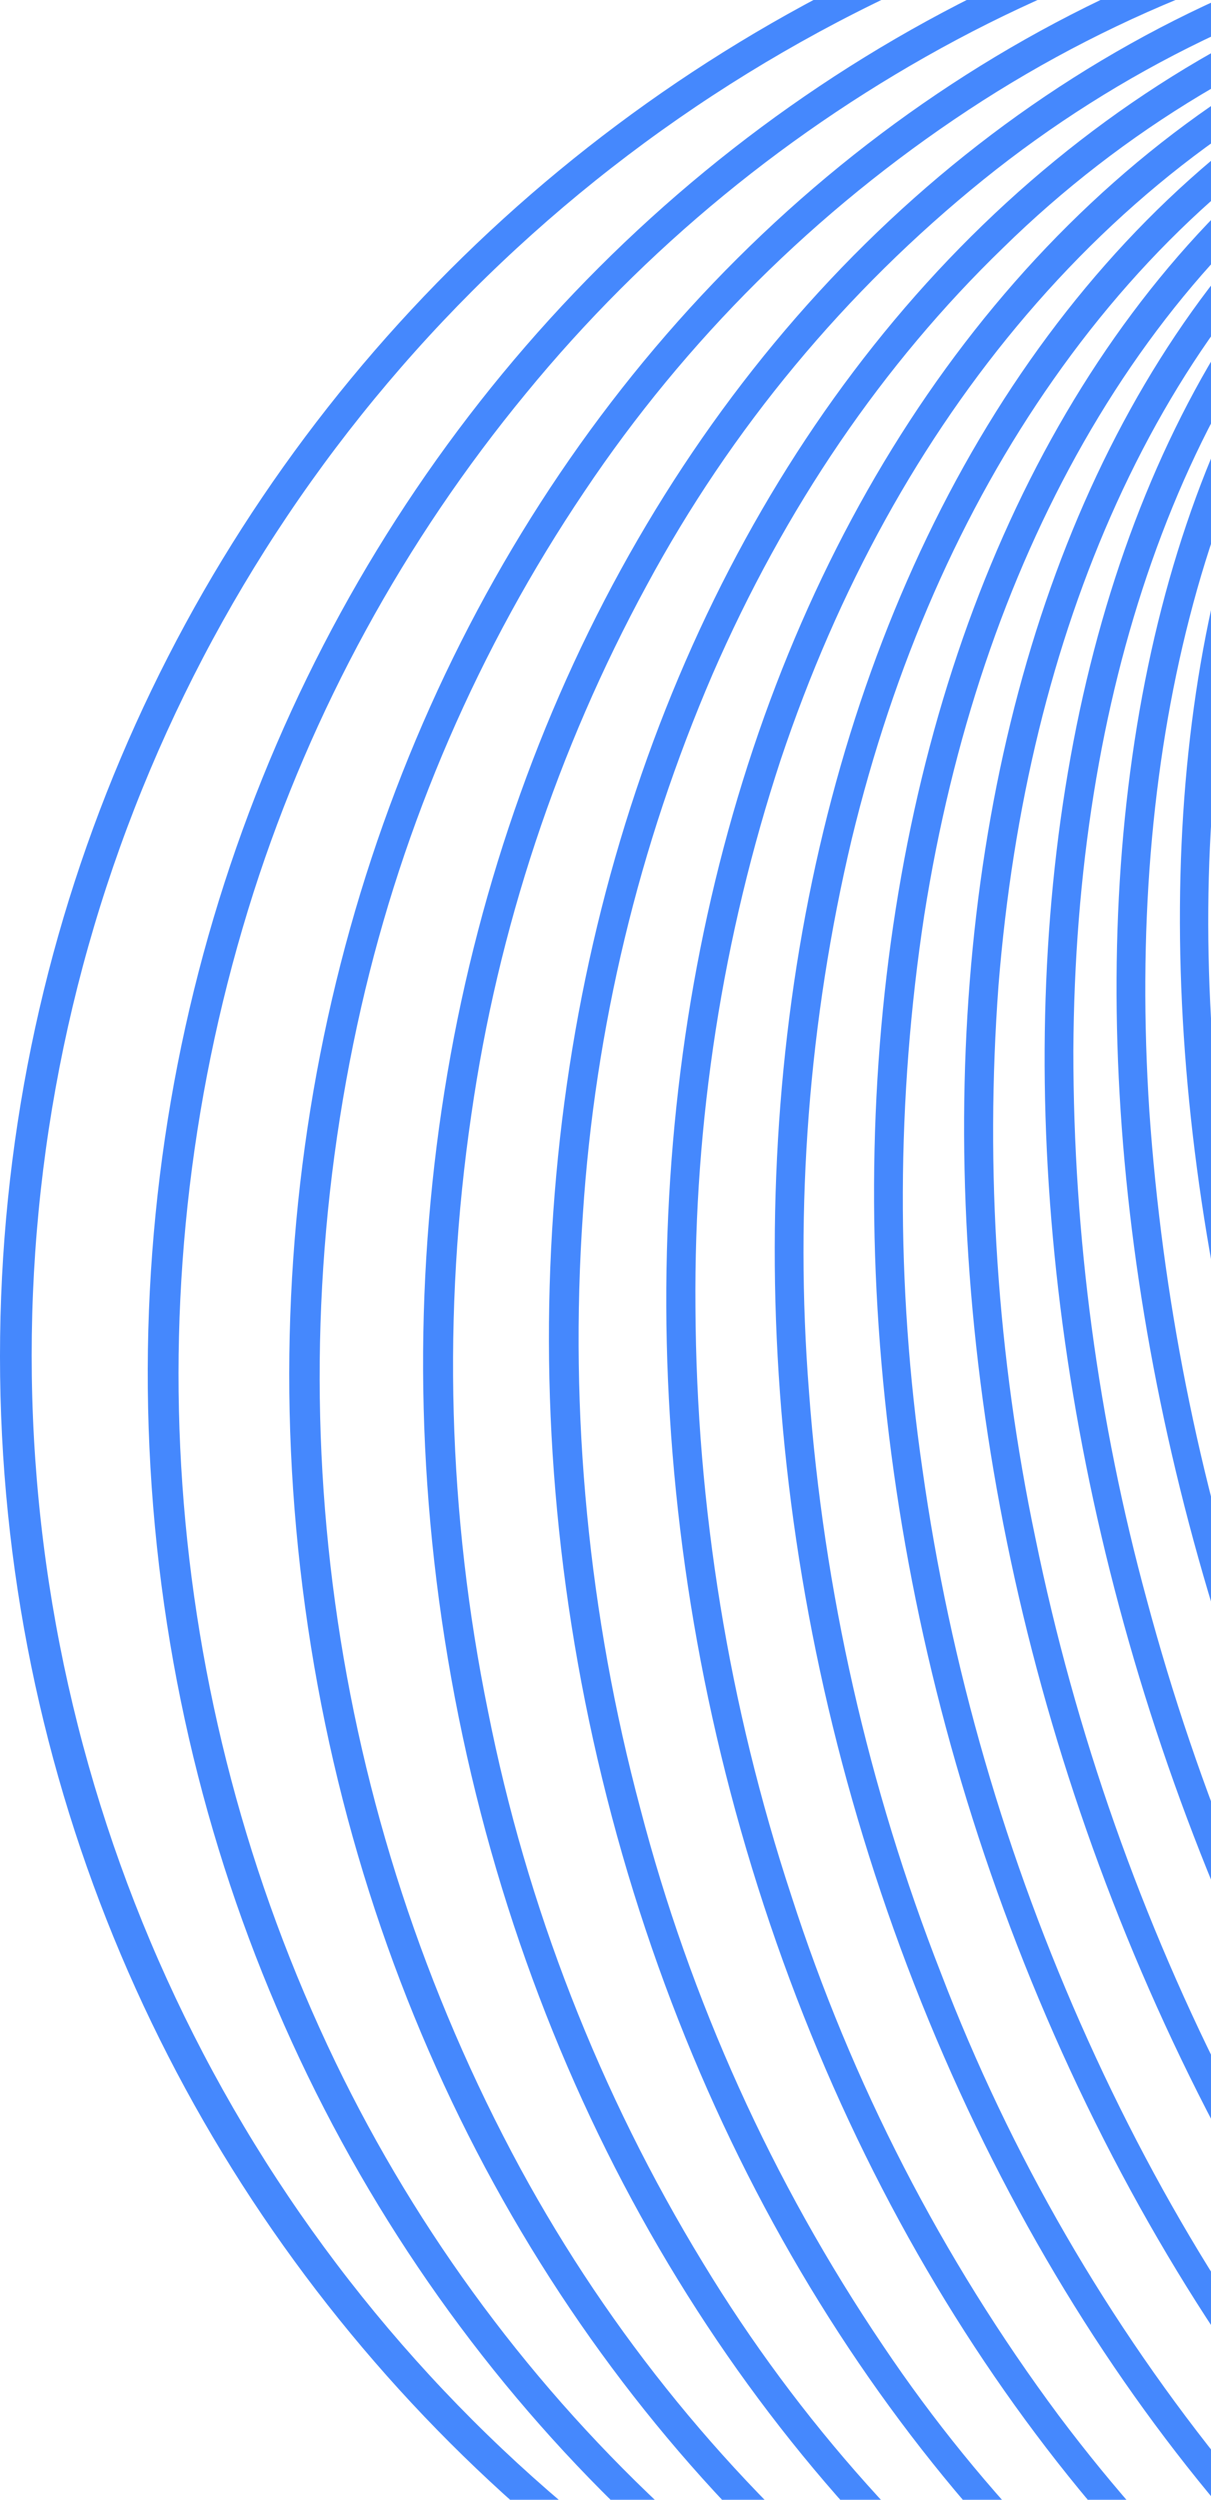 <svg width="410" height="846" viewBox="0 0 410 846" fill="none" xmlns="http://www.w3.org/2000/svg">
<path d="M466.734 106.53C488.865 69.017 518.089 42.483 553.548 27.663C587.785 13.357 626.448 10.545 668.486 19.3C710.524 28.055 753.516 47.912 796.606 78.334C841.236 109.856 883.885 151.381 923.38 201.758C963.565 253.248 997.471 309.343 1024.38 368.858C1050.47 425.816 1069.86 485.608 1082.17 547.037C1093.98 606.829 1097.52 663.466 1092.75 715.36C1087.86 769.16 1074.05 815.356 1051.91 852.894C1029.78 890.432 1000.56 916.941 965.1 931.761C930.863 946.043 892.2 948.879 850.284 940.125C808.368 931.37 765.23 911.512 722.141 881.09C677.51 849.568 634.861 808.044 595.366 757.667C555.19 706.171 521.285 650.076 494.368 590.566C468.262 533.608 448.846 473.816 436.507 412.388C424.696 352.596 421.125 295.958 425.918 244.065C430.809 190.264 444.602 144.069 466.734 106.53V106.53ZM465.34 104.77C374.367 259.007 432.228 551.928 594.584 758.987C756.94 966.047 962.312 1008.89 1053.31 854.655C1144.31 700.418 1086.42 407.644 924.065 200.437C761.709 -6.769 556.336 -49.467 465.34 104.77V104.77Z" stroke="#4588FD" stroke-width="8"/>
<path d="M465.001 92.174C490.996 56.275 523.693 31.844 561.94 19.543C598.965 7.683 639.756 7.56 683.139 19.201C726.522 30.841 770.32 53.731 813.459 87.088C857.991 121.643 899.736 166.028 937.519 219.144C975.739 272.983 1007.23 331.292 1031.3 392.774C1054.48 451.223 1070.49 512.268 1078.97 574.572C1086.99 635.049 1086.57 691.784 1077.74 743.311C1068.57 796.549 1050.84 841.741 1024.77 877.641C998.705 913.541 966.082 937.972 927.81 950.248C890.785 962.133 850.019 962.255 806.636 950.615C763.253 938.974 719.43 916.133 676.414 882.752C631.759 848.149 590.014 803.812 552.256 750.745C514.015 696.871 482.512 638.52 458.447 576.993C435.275 518.549 419.271 457.513 410.784 395.219C402.763 334.743 403.179 277.983 412.032 226.481C421.178 173.242 438.932 128.025 465.001 92.15V92.174ZM463.656 90.267C356.788 237.803 396.038 534.026 551.327 751.919C706.615 969.812 919.128 1026.89 1026 879.353C1132.86 731.817 1093.61 435.619 938.325 217.701C783.037 -0.216 570.524 -57.172 463.754 90.34L463.656 90.267Z" stroke="#4588FD" stroke-width="8"/>
<path d="M464.221 77.82C494.154 43.828 530.25 21.721 571.358 12.134C611.097 2.866 653.918 5.605 698.524 20.229C743.129 34.853 787.662 60.702 830.385 97.066C874.599 134.58 915.194 181.778 950.972 237.291C987.015 293.385 1015.82 353.811 1036.71 417.132C1056.7 476.894 1069.02 538.951 1073.39 601.815C1077.35 662.708 1072.76 719.199 1059.7 769.967C1046.17 822.447 1024.14 866.295 994.208 900.287C964.275 934.28 928.18 956.362 887.071 965.973C847.332 975.242 804.511 972.503 759.906 957.854C715.3 943.206 670.865 917.381 628.143 881.09C583.904 843.528 543.333 796.33 507.555 740.817C471.507 684.716 442.699 624.281 421.817 560.951C401.828 501.197 389.502 439.149 385.134 376.292C381.172 315.399 385.77 258.909 398.829 208.116C412.255 155.758 434.411 111.739 464.221 77.82ZM462.95 75.864C339.893 215.55 359.359 513.802 506.43 742.015C653.502 970.228 872.447 1041.95 995.529 902.244C1118.61 762.533 1099.12 464.281 952.048 236.092C804.976 7.904 586.031 -63.847 462.95 75.864V75.864Z" stroke="#4588FD" stroke-width="8"/>
<path d="M464.432 63.391C498.375 31.599 537.797 12.035 581.816 5.335C624.245 -1.122 668.997 4.576 714.875 22.306C760.752 40.036 805.358 68.771 847.591 108.07C891.268 148.64 930.42 198.553 963.899 256.437C997.515 314.614 1023.32 376.964 1040.66 441.879C1057.29 502.747 1065.7 565.567 1065.66 628.665C1065.36 689.68 1056.36 745.78 1038.95 795.448C1020.9 846.803 994.541 889.061 960.695 920.877C926.85 952.693 887.331 972.232 843.312 978.933C800.883 985.389 756.106 979.691 710.253 961.961C664.4 944.231 619.77 915.497 577.536 876.198C533.835 835.627 494.707 785.715 461.204 727.83C427.6 669.659 401.776 607.329 384.391 542.437C367.788 481.564 359.383 418.748 359.398 355.651C359.716 294.636 368.691 238.512 386.127 188.869C404.175 137.513 430.538 95.255 464.383 63.439L464.432 63.391ZM463.209 61.385C323.816 192.17 322.276 491.058 459.932 729.004C597.589 966.95 822.281 1053.74 961.747 922.956C1101.21 792.171 1102.73 493.234 965.073 255.313C827.416 17.391 602.725 -69.448 463.258 61.336L463.209 61.385Z" stroke="#4588FD" stroke-width="8"/>
<path d="M465.757 49.011C502.366 20.147 546.734 2.824 593.216 -0.754C638.237 -4.251 684.824 4.552 731.68 25.437C778.535 46.321 823.239 78.284 864.812 120.322C907.73 163.827 945.146 216.356 976.057 276.418C1006.99 336.498 1029.55 400.528 1043.11 466.726C1056.08 528.516 1060.29 591.821 1055.63 654.784C1050.74 715.652 1037.29 770.993 1015.33 819.316C992.613 869.351 961.825 909.604 923.871 938.974C887.235 967.835 842.841 985.142 796.338 988.691C751.317 992.188 704.73 983.384 657.875 962.5C611.019 941.615 566.242 909.702 524.889 867.664C481.995 824.158 444.579 771.629 413.644 711.568C382.723 651.487 360.171 587.457 346.613 521.26C333.641 459.471 329.418 396.166 334.067 333.202C338.958 272.334 352.433 216.992 374.369 168.669C397.112 118.635 427.876 78.382 465.855 49.011H465.757ZM464.754 46.884C308.61 167.618 285.231 465.674 412.201 712.595C539.171 959.516 768.827 1061.84 924.898 941.102C1080.97 820.368 1104.47 522.312 977.305 275.39C850.139 28.469 620.703 -73.85 464.657 46.884H464.754Z" stroke="#4588FD" stroke-width="8"/>
<path d="M468.18 34.755C509.185 8.405 556.851 -5.711 605.592 -5.938C653.132 -6.305 701.406 5.751 749.069 29.864C796.731 53.976 841.484 88.898 881.932 133.748C923.799 180.213 959.234 235.163 987.284 297.229C1015.27 359.046 1034.28 424.547 1043.73 491.744C1052.81 554.265 1052.59 617.786 1043.07 680.242C1033.58 740.597 1015.26 794.886 988.678 841.644C961.117 889.967 925.853 927.97 883.84 954.626C842.8 980.983 795.103 995.106 746.33 995.343C698.814 995.686 650.54 983.654 602.853 959.541C555.166 935.429 510.511 900.483 470.087 855.681C428.245 809.217 392.785 754.267 364.736 692.176C336.759 630.357 317.761 564.856 308.318 497.662C299.238 435.149 299.452 371.638 308.954 309.188C318.467 248.809 336.759 194.543 363.366 147.785C390.902 99.487 426.166 61.46 468.204 34.804L468.18 34.755ZM467.202 32.627C294.477 142.185 247.939 437.869 363.268 693.056C478.598 948.243 712.069 1066.26 884.794 956.705C1057.52 847.147 1104.08 551.462 988.751 296.276C873.422 41.089 639.829 -76.98 467.177 32.578L467.202 32.627Z" stroke="#4588FD" stroke-width="8"/>
<path d="M471.777 20.717C517.177 -2.793 568.117 -13.512 619.142 -10.292C669.079 -7.333 718.894 8.049 767.168 35.414C815.442 62.779 859.925 100.758 899.053 148.42C940.766 199.634 974.058 257.163 997.68 318.847C1022.47 382.261 1037.63 449.029 1042.65 516.931C1047.59 579.967 1042.69 643.387 1028.13 704.916C1013.72 764.464 990.514 817.409 959.163 862.039C926.687 908.332 886.85 943.792 840.777 967.439C795.377 990.949 744.437 1001.67 693.412 998.448C643.475 995.489 593.66 980.107 545.386 952.742C497.112 925.377 452.751 887.399 413.599 839.858C371.837 788.616 338.51 731.044 314.874 669.31C290.068 605.9 274.909 539.13 269.902 471.225C264.955 408.189 269.855 344.768 284.428 283.24C298.832 223.668 322.04 170.748 353.391 126.118C385.867 79.824 425.679 44.365 471.777 20.717V20.717ZM470.897 18.467C281.469 115.7 210.892 407.422 313.236 670.043C415.58 932.665 652.058 1066.7 841.559 969.469C1031.06 872.236 1101.56 580.514 999.318 317.893C897.072 55.272 660.324 -78.766 470.897 18.467V18.467Z" stroke="#4588FD" stroke-width="8"/>
<path d="M476.566 6.949C526.248 -13.371 580.343 -20.49 633.591 -13.715C685.827 -7.259 736.986 11.571 785.676 42.238C834.366 72.904 878.164 113.891 915.776 164.023C955.6 217.613 986.358 277.376 1006.82 340.93C1028.16 405.648 1039.19 473.317 1039.52 541.46C1040.06 604.808 1030.24 667.818 1010.47 728.002C990.902 786.4 962.705 837.535 926.487 879.94C888.998 923.837 844.588 956.435 794.431 976.806C744.751 997.168 690.644 1004.31 637.382 997.544C585.17 991.112 533.986 972.282 485.297 941.615C436.607 910.949 392.808 869.963 355.196 819.83C315.372 766.24 284.615 706.477 264.151 642.923C242.82 578.204 231.787 510.536 231.455 442.393C230.922 379.062 240.735 316.068 260.507 255.9C280.071 197.477 308.268 146.367 344.485 103.962C381.975 60.065 426.385 27.467 476.542 7.072L476.566 6.949ZM475.784 4.773C269.776 88.433 174.23 374.531 262.415 643.633C350.599 912.734 589.156 1063.03 795.213 979.203C1001.27 895.371 1096.79 609.322 1008.61 340.221C920.423 71.119 681.865 -79.01 475.808 4.65L475.784 4.773Z" stroke="#4588FD" stroke-width="8"/>
<path d="M482.627 -6.428C536.426 -23.245 593.537 -26.563 648.92 -16.088C703.406 -6.013 755.74 16.364 804.625 50.307C854.821 85.644 898.092 129.91 932.279 180.896C969.971 236.687 997.912 298.475 1014.91 363.623C1032.53 429.557 1039.14 497.949 1034.48 566.037C1030.34 629.451 1015.39 691.69 990.262 750.06C965.489 806.966 932.084 855.998 890.951 895.762C849.933 935.998 799.982 965.964 745.175 983.213C691.382 1000.05 634.277 1003.4 578.882 992.995C524.518 982.919 472.161 960.568 423.275 926.575C373.072 891.248 329.792 846.991 295.596 796.01C257.869 740.153 229.91 678.29 212.914 613.063C195.283 547.123 188.672 478.722 193.35 410.626C197.489 347.239 212.435 285.026 237.54 226.676C262.289 169.769 295.718 120.762 336.852 80.974C377.863 40.735 427.817 10.777 482.627 -6.453V-6.428ZM481.991 -8.898C259.476 60.383 138.156 339.168 211.007 613.748C283.858 888.328 523.296 1054.87 745.835 985.658C968.375 916.451 1089.79 637.738 1016.82 363.11C943.847 88.481 704.507 -78.008 481.991 -8.8V-8.898Z" stroke="#4588FD" stroke-width="8"/>
<path d="M489.97 -19.364C547.803 -32.401 607.882 -31.73 665.41 -17.408C723.016 -2.954 776.994 23.302 823.926 59.699C873.648 98.014 915.85 145.199 948.402 198.871C983.742 256.774 1008.58 320.462 1021.77 387.003C1035.45 453.923 1037.39 522.713 1027.49 590.297C1018.39 653.549 998.081 714.673 967.525 770.798C938.787 824.113 899.714 871.167 852.587 909.213C806.019 946.764 751.453 973.126 693.093 986.27C635.259 999.294 575.182 998.624 517.653 984.314C460.047 969.86 406.069 943.604 359.137 907.208C309.415 868.892 267.213 821.707 234.661 768.035C199.321 710.133 174.485 646.444 161.296 579.903C147.629 512.981 145.71 444.19 155.623 376.61C164.695 313.363 184.967 252.24 215.488 196.108C244.227 142.793 283.3 95.739 330.426 57.693C376.995 20.143 431.561 -6.22 489.921 -19.364H489.97ZM489.432 -21.81C250.752 31.747 102.874 301.338 159.218 580.368C215.562 859.398 454.755 1042.2 693.631 988.667C932.506 935.135 1080.02 665.569 1023.77 386.538C967.525 107.508 728.234 -75.292 489.481 -21.761L489.432 -21.81Z" stroke="#4588FD" stroke-width="8"/>
<path d="M498.626 -31.763C560.286 -40.73 623.169 -35.876 682.723 -17.555C741.699 0.652 796.384 30.598 843.489 70.483C892.51 111.7 933.377 161.733 963.979 217.995C1029.59 339.013 1048.88 479.785 1018.24 613.993C1003.9 676.815 978.064 736.443 942.043 789.873C907.492 841.499 862.988 885.713 811.135 919.924C759.057 954.255 700.043 976.67 638.305 985.568C576.567 994.466 513.625 989.629 453.972 971.402C394.99 953.189 340.299 923.244 293.181 883.364C244.19 842.159 203.34 792.153 172.74 735.925C107.117 614.903 87.801 474.128 118.402 339.903C132.749 277.094 158.575 217.475 194.579 164.047C229.144 112.418 273.655 68.198 325.51 33.972C377.67 -0.423 436.784 -22.869 498.626 -31.763V-31.763ZM498.308 -34.208C243.66 2.547 68.611 261.158 107.275 543.441C145.938 825.724 383.615 1024.76 638.337 988.006C893.059 951.251 1068.03 692.665 1029.35 410.406C990.659 128.148 752.933 -70.915 498.308 -34.184V-34.208Z" stroke="#4588FD" stroke-width="8"/>
<path d="M508.622 -43.526C573.89 -48.22 639.413 -39.052 700.887 -16.625C761.008 5.362 816.192 39.012 863.267 82.392C911.341 126.431 950.596 179.214 978.939 237.926C1038.88 362.416 1048.87 505.137 1006.84 636.761C986.941 698.854 955.404 756.592 913.913 806.893C873.369 856.41 823.437 897.424 766.988 927.578C709.194 958.319 645.581 976.563 580.279 981.125C514.977 985.688 449.445 976.468 387.937 954.063C327.852 932.104 272.695 898.496 225.63 855.167C177.558 811.118 138.303 758.328 109.959 699.61C50.005 575.105 40.019 432.365 82.055 300.726C101.966 238.637 133.503 180.9 174.984 130.593C215.536 81.103 265.467 40.114 321.909 9.982C379.674 -20.829 443.306 -39.065 508.622 -43.526V-43.526ZM508.451 -45.971C238.396 -27.068 35.567 218.68 55.351 503.017C75.135 787.354 310.366 1002.41 580.446 983.531C850.526 964.652 1053.33 718.88 1033.55 434.543C1013.76 150.206 778.531 -64.85 508.451 -45.971Z" stroke="#4588FD" stroke-width="8"/>
<path d="M519.998 -54.554C621.604 -54.634 720.949 -24.562 805.453 31.855C889.958 88.271 955.821 168.494 994.704 262.366C1033.59 356.238 1043.74 459.537 1023.88 559.182C1004.02 658.828 955.032 750.34 883.129 822.129C829.522 875.651 764.738 916.652 693.421 942.191C622.104 967.73 546.021 977.176 470.624 969.852C395.227 962.527 322.384 938.613 257.316 899.825C192.248 861.036 136.567 808.333 94.264 745.493C51.962 682.654 24.084 611.234 12.631 536.352C1.178 461.471 6.432 384.984 28.017 312.372C49.602 239.76 86.983 172.823 137.481 116.358C187.979 59.893 250.344 15.299 320.104 -14.228C383.344 -40.982 451.332 -54.698 519.998 -54.554V-54.554ZM519.998 -57C235.025 -57 4 174.025 4 458.998C4 743.971 235.025 974.997 519.998 974.997C804.971 974.997 1036 743.971 1036 458.998C1036 174.025 804.971 -57 519.998 -57Z" stroke="#4588FD" stroke-width="8"/>
</svg>
